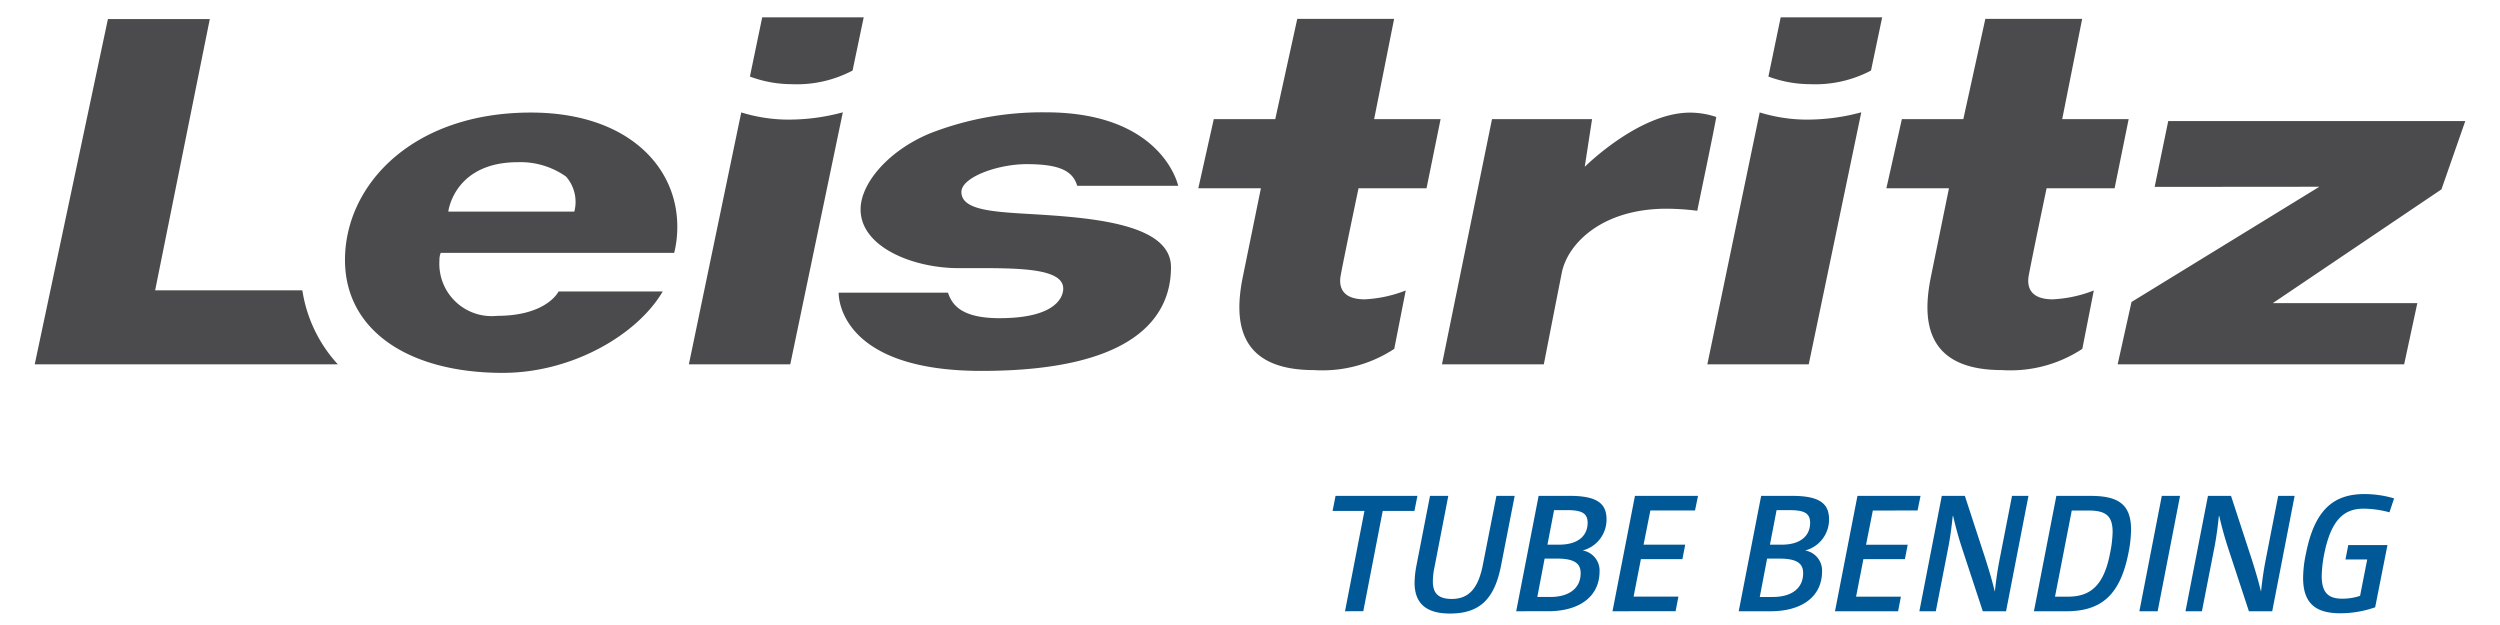 <svg id="logo" xmlns="http://www.w3.org/2000/svg" viewBox="0 0 144 36"><path id="tube-bending" d="M78.592,29.431H76.756l.172-.87h4.715l-.172.87H79.644l-1.119,5.776H77.473Zm4.83-.87L82.637,32.615a4.251,4.251,0,0,0-.105.87c0,.66.287,1.014,1.09,1.014,1.004,0,1.53-.641,1.788-1.951l.784-3.988h1.052l-.784,4.007c-.373,1.913-1.205,2.773-2.945,2.773-1.377,0-2.037-.593-2.037-1.769a5.597,5.597,0,0,1,.105-.985l.784-4.026Zm5.203,0h1.779c1.587,0,2.133.44,2.133,1.358a1.839,1.839,0,0,1-1.377,1.788,1.169,1.169,0,0,1,.975,1.195c0,1.482-1.186,2.305-2.964,2.305H87.333Zm.67,5.824c1.119,0,1.75-.526,1.75-1.368,0-.469-.23-.841-1.339-.841h-.736l-.421,2.209Zm.507-3.012c1.176,0,1.645-.583,1.645-1.253,0-.526-.287-.736-1.167-.736h-.765l-.382,1.989Zm4.371-2.811H97.805l-.172.842H95.061l-.392,1.97h2.4l-.163.832h-2.391L94.095,34.365H96.677l-.163.842H92.88Zm7.269,0h1.779c1.587,0,2.132.44,2.132,1.358a1.839,1.839,0,0,1-1.377,1.788,1.169,1.169,0,0,1,.975,1.195c0,1.482-1.186,2.305-2.965,2.305h-1.836Zm.669,5.824c1.119,0,1.75-.526,1.75-1.368,0-.469-.229-.841-1.339-.841H101.784l-.421,2.209Zm.507-3.012c1.176,0,1.645-.583,1.645-1.253,0-.526-.287-.736-1.167-.736h-.765l-.382,1.989Zm4.371-2.811h3.634l-.172.842H107.876l-.392,1.97h2.4l-.163.832H107.331l-.421,2.161h2.582l-.163.842h-3.634Zm4.858,0h1.329l1.214,3.72c.191.612.344,1.109.507,1.779l.01-.009c.067-.65.153-1.224.258-1.769l.727-3.72h.947l-1.291,6.646h-1.339l-1.224-3.72c-.191-.593-.335-1.119-.488-1.779l-.019.009c-.067.641-.143,1.215-.249,1.769l-.727,3.72h-.947Zm6.599,0h1.96c1.549,0,2.343.44,2.343,1.941a7.011,7.011,0,0,1-.153,1.358c-.497,2.553-1.693,3.347-3.596,3.347h-1.846Zm.66,5.805c1.205,0,2.065-.526,2.438-2.525a6.603,6.603,0,0,0,.143-1.195c0-.995-.449-1.243-1.425-1.243h-.928l-.966,4.963Zm5.413-5.805h1.052l-1.291,6.646h-1.052Zm2.659,0h1.329l1.215,3.72c.191.612.344,1.109.507,1.779l.009-.009c.067-.65.153-1.224.258-1.769l.727-3.72h.947l-1.291,6.646H129.538l-1.224-3.72c-.191-.593-.335-1.119-.488-1.779l-.019.009c-.067.641-.143,1.215-.249,1.769l-.727,3.72h-.947Zm9.631,6.417a6.079,6.079,0,0,1-2.008.344c-1.358,0-2.142-.516-2.142-2.037a6.868,6.868,0,0,1,.163-1.396c.507-2.582,1.635-3.433,3.376-3.433a6.078,6.078,0,0,1,1.702.249l-.268.803a5.693,5.693,0,0,0-1.501-.21c-1.128,0-1.865.66-2.257,2.611a7.185,7.185,0,0,0-.143,1.272c0,.985.411,1.301,1.176,1.301a3.206,3.206,0,0,0,1.033-.163l.411-2.094h-1.253l.163-.832h2.257Z" fill="#005996"/><path id="leistritz" d="M42.696,6.475a9.24,9.24,0,0,0,2.55.413,11.879,11.879,0,0,0,3.301-.419L45.519,20.985H39.679L42.696,6.475m79.281,14.51h16.502l.759-3.525h-8.324l9.714-6.553L142,6.973H124.89l-.782,3.792,9.486-.008-10.819,6.637Zm-38.92,0h5.867s.746-3.825,1.036-5.278c.331-1.656,2.297-3.685,6.035-3.685a14.103,14.103,0,0,1,1.768.119c.147-.746.904-4.325,1.095-5.402a4.735,4.735,0,0,0-1.517-.252c-2.934,0-6.06,3.122-6.06,3.122l.422-2.748H85.94ZM69.023,10.843h3.605l-1.042,5.106c-.492,2.428-.378,5.368,4.096,5.368a7.523,7.523,0,0,0,4.627-1.223L80.97,16.731a7.428,7.428,0,0,1-2.365.51c-1.347,0-1.496-.77-1.38-1.387.236-1.257,1.026-5.011,1.026-5.011h3.917l.81-3.982-3.828 0,1.151-5.776H74.723l-1.268,5.776-3.541-0Zm39.633,0h3.604L111.219,15.949c-.492,2.428-.378,5.368,4.096,5.368a7.522,7.522,0,0,0,4.627-1.223l.661-3.363a7.429,7.429,0,0,1-2.365.51c-1.347,0-1.496-.77-1.38-1.387.236-1.257,1.026-5.011,1.026-5.011h3.917l.81-3.982-3.828 0,1.15-5.776h-5.577l-1.268,5.776-3.54-0Zm-40.791-.14c-.103-.441-1.248-4.233-7.621-4.233a17.789,17.789,0,0,0-6.688,1.216c-2.428,1.013-3.986,2.901-3.986,4.373,0,2.183,3.038,3.386,5.643,3.386,3.067,0,6.029-.098,6.029,1.182,0,.347-.245,1.7-3.673,1.7-2.342,0-2.757-.887-2.968-1.47H48.307s-.181,4.507,8.228,4.507c8.808,0,10.914-3.111,10.914-5.975,0-2.304-3.853-2.781-7.206-3.005-2.582-.173-4.866-.148-4.866-1.327,0-.85,2.098-1.602,3.75-1.602,1.884,0,2.665.378,2.92,1.248ZM45.575,4.848a6.893,6.893,0,0,0,3.533-.784L49.749,1H43.903l-.708,3.409a6.862,6.862,0,0,0,2.379.439m55.785,1.627L98.343,20.985h5.84l3.027-14.516a11.877,11.877,0,0,1-3.301.419,9.24,9.24,0,0,1-2.55-.413m2.879-1.627a6.892,6.892,0,0,0,3.532-.784L108.413,1h-5.846l-.708,3.409a6.86,6.86,0,0,0,2.379.439M28.968,21.477c3.991,0,7.754-2.202,9.205-4.689l-6.0.001s-.665,1.404-3.545,1.404a3.015,3.015,0,0,1-3.317-3.188,1.142,1.142,0,0,1,.073-.44H38.834a6.156,6.156,0,0,0,.178-1.52c0-3.495-2.923-6.562-8.437-6.562-6.828,0-10.704,4.175-10.704,8.492,0,4.033,3.629,6.503,9.096,6.503m3.639-11.305a2.213,2.213,0,0,1,.475,2.016H25.822c.031-.267.508-2.847,4.012-2.847A4.545,4.545,0,0,1,32.607,10.173ZM17.416,16.723H8.936l3.148-15.625H6.216L2,20.985H19.459a8.098,8.098,0,0,1-2.043-4.258" fill="#4b4b4d"/></svg>